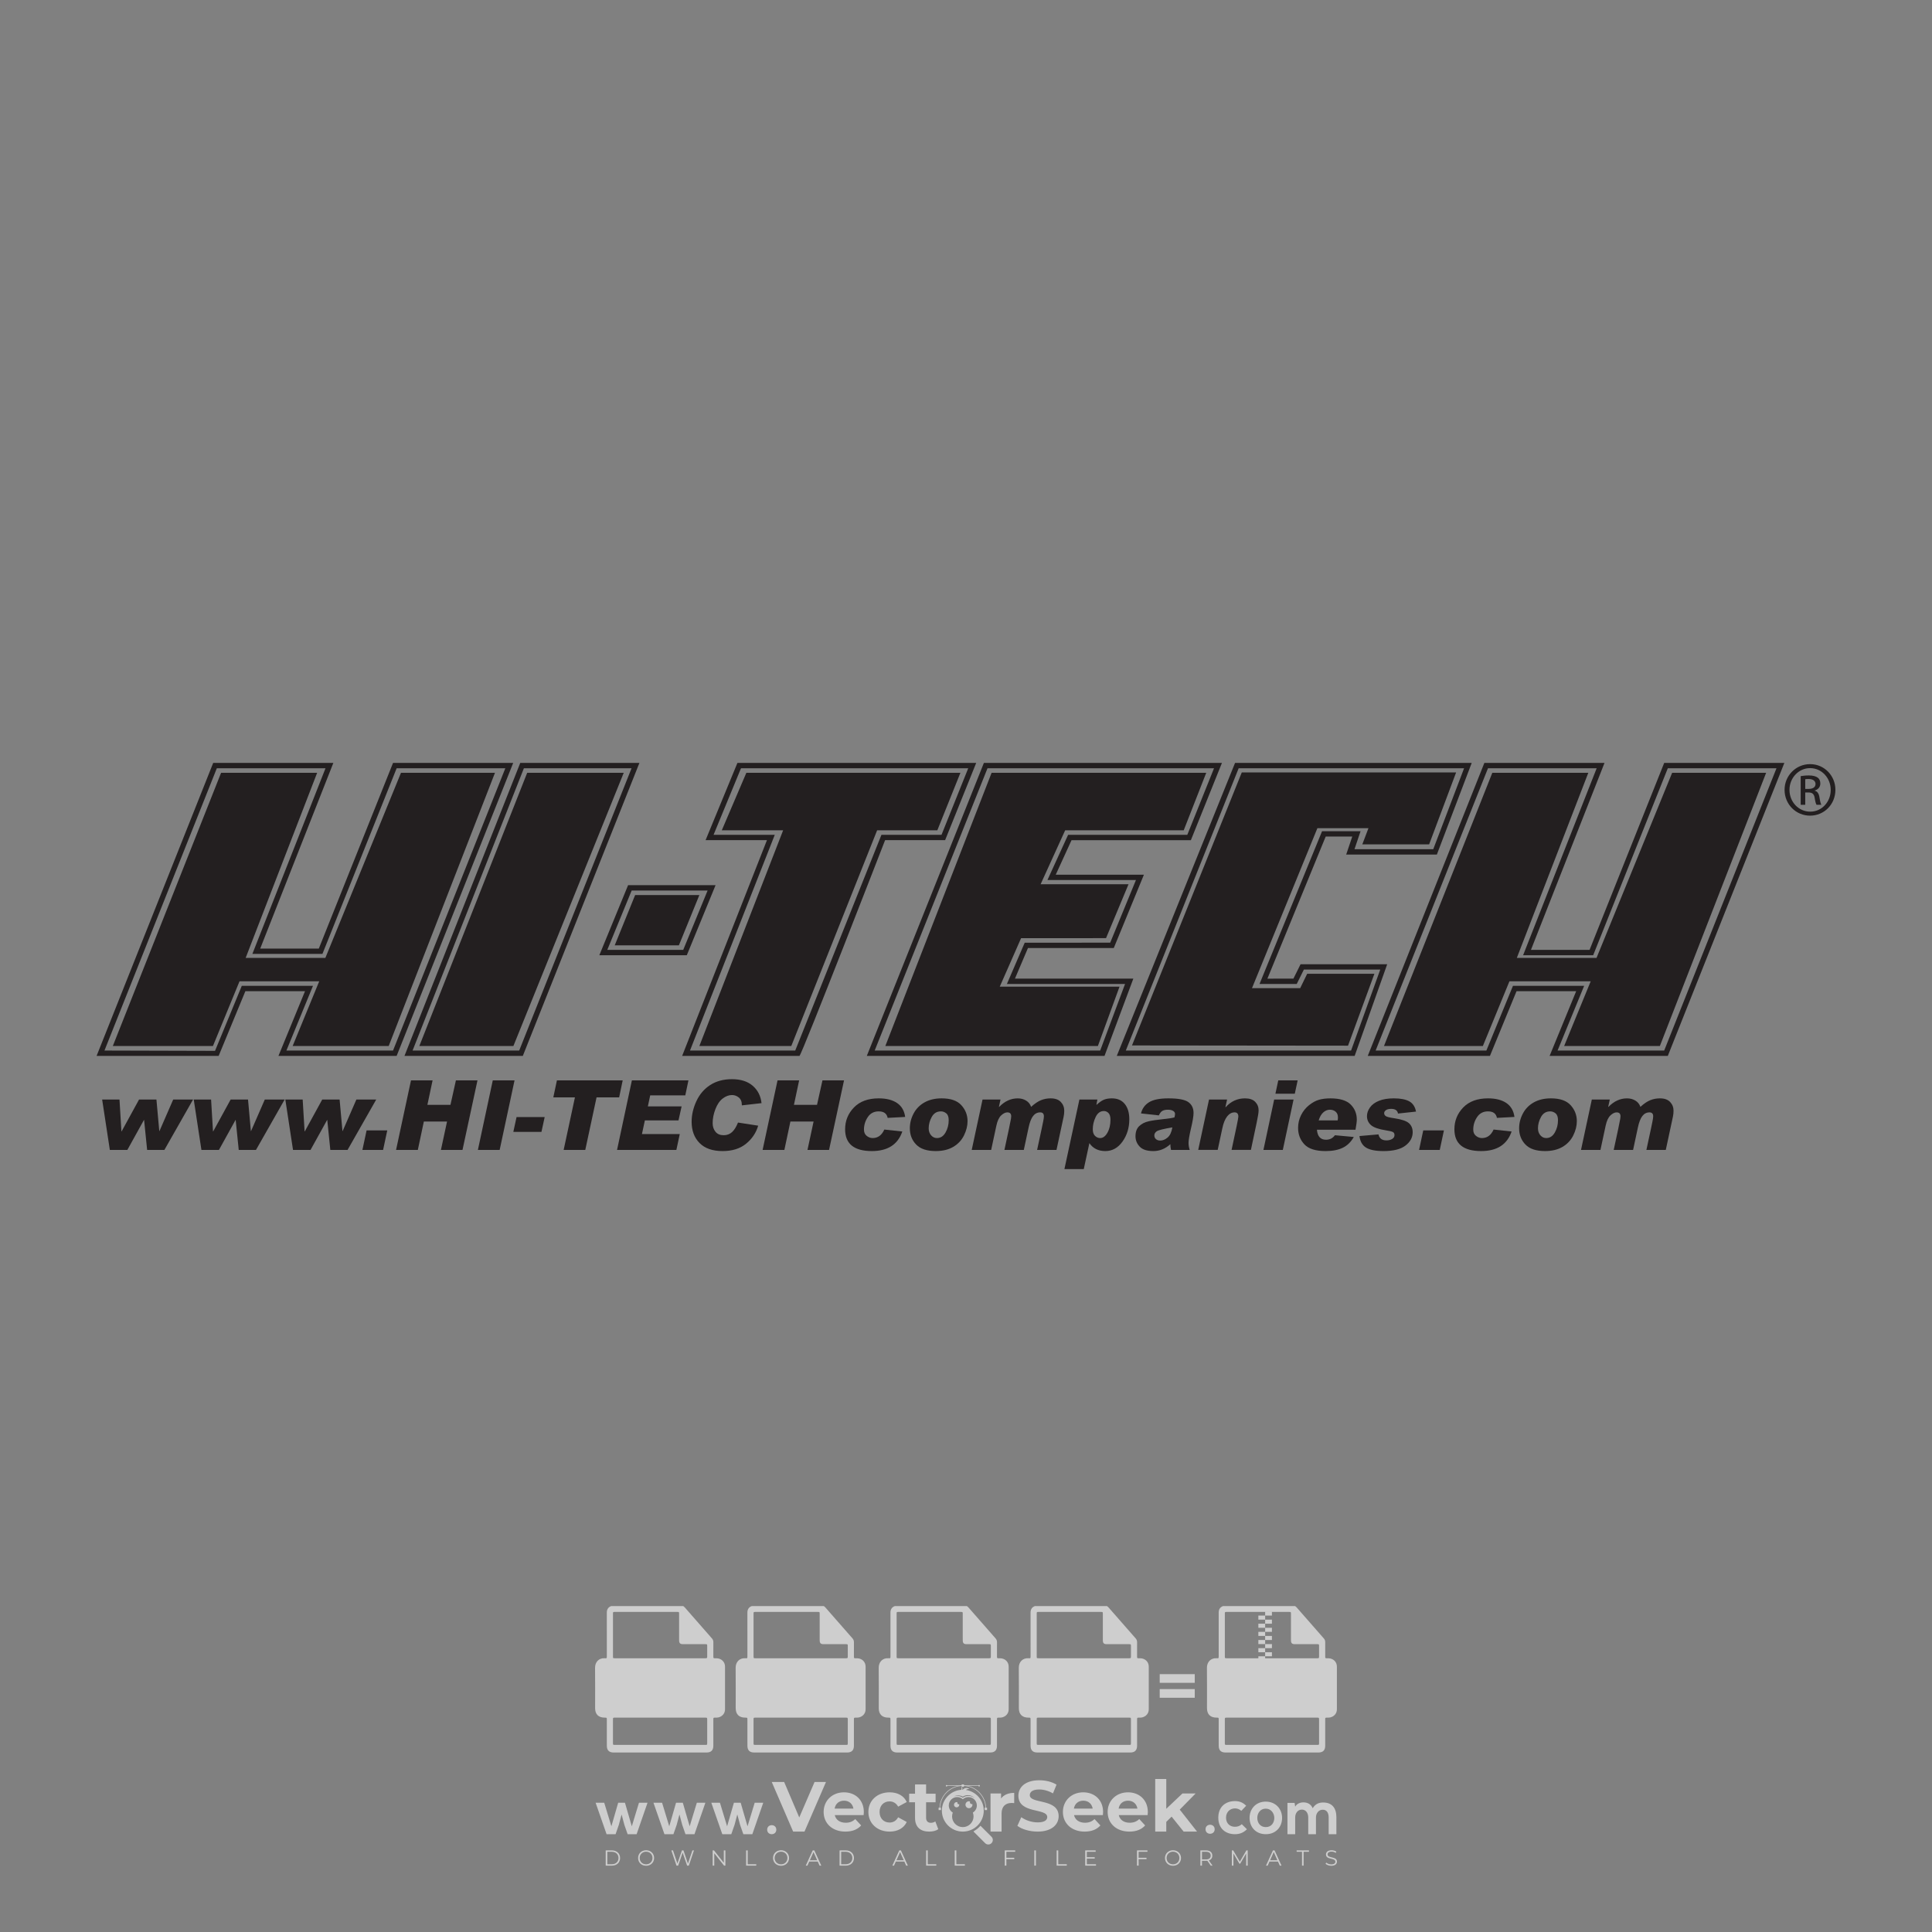 <?xml version="1.0" encoding="iso-8859-1"?>
<!-- Generator: Adobe Illustrator 24.3.0, SVG Export Plug-In . SVG Version: 6.00 Build 0)  -->
<svg version="1.1" id="Layer_1" xmlns="http://www.w3.org/2000/svg" xmlns:xlink="http://www.w3.org/1999/xlink" x="0px" y="0px"
	 viewBox="0 0 500 500" style="enable-background:new 0 0 500 500;" xml:space="preserve">
<rect x="0" y="0" width="500" height="500" fill="#808080" stroke="none"/>
<g id="watermark_1_">
	<g>
		<g id="watermark" style="opacity:0.61;">
			<g>
				<g>
					<g>
						<g>
							<polygon style="fill:#FFFFFF;" points="213.765,461.172 208.204,474.017 205.268,474.017 199.726,461.172 202.938,461.172 
								206.846,470.347 210.81,461.172 							"/>
						</g>
						<g>
							<path style="fill:#FFFFFF;" d="M223.507,469.741h-7.469c0.275,1.23,1.321,1.982,2.826,1.982c1.046,0,1.798-0.312,2.477-0.954
								l1.523,1.651c-0.917,1.046-2.294,1.597-4.074,1.597c-3.413,0-5.634-2.147-5.634-5.083c0-2.954,2.257-5.083,5.267-5.083
								c2.899,0,5.138,1.945,5.138,5.12C223.562,469.191,223.526,469.503,223.507,469.741 M216.002,468.071h4.863
								c-0.202-1.248-1.138-2.055-2.422-2.055C217.139,466.016,216.204,466.805,216.002,468.071"/>
						</g>
						<g>
							<path style="fill:#FFFFFF;" d="M224.735,468.934c0-2.973,2.294-5.083,5.505-5.083c2.074,0,3.707,0.899,4.423,2.514
								l-2.22,1.193c-0.532-0.936-1.321-1.358-2.221-1.358c-1.45,0-2.587,1.009-2.587,2.734c0,1.725,1.138,2.734,2.587,2.734
								c0.899,0,1.688-0.404,2.221-1.358l2.22,1.211c-0.716,1.578-2.349,2.495-4.423,2.495
								C227.029,474.017,224.735,471.907,224.735,468.934"/>
						</g>
						<g>
							<path style="fill:#FFFFFF;" d="M242.828,473.393c-0.587,0.422-1.45,0.624-2.331,0.624c-2.33,0-3.688-1.193-3.688-3.542
								v-4.055h-1.523v-2.202h1.523v-2.404h2.863v2.404h2.459v2.202h-2.459v4.019c0,0.844,0.458,1.303,1.229,1.303
								c0.422,0,0.844-0.128,1.156-0.367L242.828,473.393z"/>
						</g>
					</g>
					<g>
						<path style="fill:#FFFFFF;" d="M262.474,463.997v2.643c-0.238-0.018-0.422-0.037-0.642-0.037
							c-1.578,0-2.624,0.862-2.624,2.753v4.661h-2.863v-9.873h2.734v1.303C259.776,464.493,260.951,463.997,262.474,463.997"/>
					</g>
					<g>
						<path style="fill:#FFFFFF;" d="M263.299,472.53l1.009-2.239c1.083,0.789,2.697,1.339,4.239,1.339
							c1.762,0,2.477-0.587,2.477-1.376c0-2.404-7.469-0.752-7.469-5.524c0-2.184,1.762-4,5.413-4c1.615,0,3.267,0.385,4.459,1.138
							l-0.918,2.257c-1.193-0.679-2.422-1.009-3.56-1.009c-1.761,0-2.44,0.66-2.44,1.468c0,2.367,7.468,0.734,7.468,5.45
							c0,2.147-1.78,3.982-5.45,3.982C266.492,474.017,264.437,473.411,263.299,472.53"/>
					</g>
					<g>
						<path style="fill:#FFFFFF;" d="M285.428,469.741h-7.469c0.275,1.23,1.321,1.982,2.826,1.982c1.046,0,1.798-0.312,2.477-0.954
							l1.523,1.651c-0.918,1.046-2.294,1.597-4.074,1.597c-3.413,0-5.634-2.147-5.634-5.083c0-2.954,2.257-5.083,5.267-5.083
							c2.9,0,5.138,1.945,5.138,5.12C285.484,469.191,285.447,469.503,285.428,469.741 M277.923,468.071h4.863
							c-0.202-1.248-1.138-2.055-2.422-2.055C279.061,466.016,278.125,466.805,277.923,468.071"/>
					</g>
					<g>
						<path style="fill:#FFFFFF;" d="M297.007,469.741h-7.469c0.275,1.23,1.321,1.982,2.826,1.982c1.046,0,1.798-0.312,2.477-0.954
							l1.523,1.651c-0.918,1.046-2.294,1.597-4.074,1.597c-3.413,0-5.634-2.147-5.634-5.083c0-2.954,2.257-5.083,5.267-5.083
							c2.899,0,5.138,1.945,5.138,5.12C297.062,469.191,297.025,469.503,297.007,469.741 M289.501,468.071h4.863
							c-0.202-1.248-1.138-2.055-2.422-2.055C290.639,466.016,289.703,466.805,289.501,468.071"/>
					</g>
					<g>
						<polygon style="fill:#FFFFFF;" points="303.208,470.145 301.831,471.503 301.831,474.017 298.969,474.017 298.969,460.401 
							301.831,460.401 301.831,468.108 306.016,464.144 309.429,464.144 305.318,468.328 309.796,474.017 306.327,474.017 						"/>
					</g>
					<g>
						<path style="fill:#FFFFFF;" d="M256.601,475.359L256.601,475.359l-2.86-2.86c-0.435,0.508-0.953,0.943-1.534,1.284
							c-0.092,0.069-0.186,0.136-0.283,0.199l3.027,3.027c0.456,0.456,1.195,0.456,1.65,0
							C257.057,476.554,257.057,475.815,256.601,475.359"/>
					</g>
					<g>
						<path style="fill:#FFFFFF;" d="M249.984,463.244c0.221-0.173,0.495-0.281,0.797-0.281c0.042,0,0.083,0.002,0.124,0.006
							c-0.214-0.156-0.478-0.249-0.764-0.249c-0.395,0-0.744,0.18-0.981,0.458c-0.051,0-0.1,0.006-0.151,0.008
							c0.039-0.077,0.064-0.162,0.064-0.255c0-0.234-0.143-0.434-0.346-0.519c0.087,0.126,0.138,0.279,0.138,0.445
							c0,0.122-0.031,0.237-0.081,0.341c-2.811,0.201-5.03,2.539-5.03,5.4c0,2.993,2.426,5.42,5.42,5.42
							c2.993,0,5.42-2.426,5.42-5.42C254.595,465.879,252.593,463.635,249.984,463.244 M247.983,464.656
							c0.435,0,0.844,0.112,1.199,0.309c0.374-0.245,0.82-0.387,1.299-0.387c0.711,0,1.348,0.312,1.784,0.806
							c-0.435-0.379-1.004-0.61-1.627-0.61c-0.449,0-0.87,0.12-1.234,0.329c-0.079,0.046-0.156,0.096-0.229,0.15
							c-0.065-0.048-0.133-0.093-0.204-0.134c-0.369-0.219-0.8-0.344-1.26-0.344c-0.3,0-0.588,0.054-0.854,0.152
							C247.196,464.754,247.578,464.656,247.983,464.656 M251.772,469.098c0.115,0.305,0.181,0.634,0.181,0.979
							c0,1.534-1.244,2.777-2.778,2.777c-1.534,0-2.777-1.243-2.777-2.777c0-0.345,0.066-0.674,0.181-0.979
							c-0.62-0.382-1.035-1.064-1.035-1.846c0-1.197,0.971-2.168,2.168-2.168c0.565,0,1.078,0.218,1.463,0.572
							c0.386-0.354,0.899-0.572,1.464-0.572c1.197,0,2.168,0.971,2.168,2.168C252.807,468.034,252.392,468.716,251.772,469.098"/>
					</g>
					<g>
						<path style="fill:#FFFFFF;" d="M251.666,467.061c0,0.497-0.404,0.901-0.901,0.901c-0.497,0-0.901-0.404-0.901-0.901
							s0.404-0.901,0.901-0.901c0.101,0,0.197,0.017,0.287,0.047c-0.03,0.062-0.045,0.132-0.045,0.204
							c0,0.273,0.221,0.494,0.494,0.494c0.05,0,0.099-0.008,0.146-0.022C251.66,466.941,251.666,467,251.666,467.061"/>
					</g>
					<g>
						<path style="fill:#FFFFFF;" d="M248.255,467.061c0,0.376-0.305,0.681-0.681,0.681c-0.376,0-0.681-0.305-0.681-0.681
							s0.305-0.681,0.681-0.681c0.076,0,0.149,0.013,0.217,0.035c-0.023,0.047-0.034,0.1-0.034,0.155
							c0,0.206,0.167,0.374,0.374,0.374c0.038,0,0.075-0.006,0.11-0.017C248.25,466.97,248.255,467.015,248.255,467.061"/>
					</g>
					<g>
						<g>
							<g>
								<rect x="242.908" y="467.83" style="fill:#FFFFFF;" width="0.616" height="0.616"/>
							</g>
							<g>
								<rect x="254.827" y="467.83" style="fill:#FFFFFF;" width="0.616" height="0.616"/>
							</g>
							<g>
								<path style="fill:#FFFFFF;" d="M255.205,468.082h-0.14c0-3.248-2.642-5.89-5.89-5.89c-3.248,0-5.89,2.642-5.89,5.89h-0.14
									c0-1.611,0.627-3.125,1.766-4.264c1.139-1.139,2.653-1.766,4.264-1.766c1.611,0,3.125,0.627,4.264,1.766
									C254.578,464.957,255.205,466.471,255.205,468.082"/>
							</g>
						</g>
						<g>
							<rect x="248.868" y="461.814" style="fill:#FFFFFF;" width="0.616" height="0.616"/>
						</g>
						<g>
							<rect x="244.95" y="462.052" style="fill:#FFFFFF;" width="8.45" height="0.14"/>
						</g>
						<g>
							<path style="fill:#FFFFFF;" d="M245.174,462.15c0,0.108-0.088,0.196-0.196,0.196c-0.108,0-0.196-0.088-0.196-0.196
								c0-0.108,0.088-0.196,0.196-0.196C245.086,461.954,245.174,462.042,245.174,462.15"/>
						</g>
						<g>
							<path style="fill:#FFFFFF;" d="M253.596,462.15c0,0.108-0.088,0.196-0.196,0.196c-0.108,0-0.196-0.088-0.196-0.196
								c0-0.108,0.088-0.196,0.196-0.196C253.509,461.954,253.596,462.042,253.596,462.15"/>
						</g>
					</g>
				</g>
				<g>
					<path style="fill:#FFFFFF;" d="M314.356,473.409c0,1.559-2.364,1.559-2.364,0C311.993,471.851,314.356,471.851,314.356,473.409
						z"/>
				</g>
				<g>
					<g>
						<g>
							<path style="fill:#FFFFFF;" d="M161.739,466.549l1.772,6.088l1.855-6.088h2.215l-2.823,8.14h-2.33l-0.837-2.396l-0.722-2.708
								l-0.722,2.708l-0.837,2.396h-2.33l-2.839-8.14h2.231l1.855,6.088l1.756-6.088H161.739z"/>
						</g>
						<g>
							<path style="fill:#FFFFFF;" d="M176.713,466.549l1.772,6.088l1.855-6.088h2.215l-2.823,8.14h-2.33l-0.837-2.396l-0.722-2.708
								l-0.722,2.708l-0.837,2.396h-2.33l-2.839-8.14h2.231l1.855,6.088l1.756-6.088H176.713z"/>
						</g>
						<g>
							<path style="fill:#FFFFFF;" d="M191.687,466.549l1.772,6.088l1.855-6.088h2.215l-2.823,8.14h-2.33l-0.837-2.396l-0.722-2.708
								l-0.722,2.708l-0.837,2.396h-2.33l-2.839-8.14h2.231l1.855,6.088l1.756-6.088H191.687z"/>
						</g>
					</g>
					<g>
						<path style="fill:#FFFFFF;" d="M200.908,473.52c0,1.559-2.364,1.559-2.364,0C198.545,471.962,200.908,471.962,200.908,473.52z
							"/>
					</g>
					<g>
						<path style="fill:#FFFFFF;" d="M322.71,473.409c-0.935,0.919-1.919,1.28-3.117,1.28c-2.346,0-4.3-1.411-4.3-4.282
							s1.953-4.284,4.3-4.284c1.149,0,2.035,0.329,2.921,1.199l-1.264,1.329c-0.476-0.428-1.066-0.64-1.623-0.64
							c-1.346,0-2.33,0.985-2.33,2.396c0,1.542,1.05,2.362,2.297,2.362c0.64,0,1.28-0.18,1.772-0.672L322.71,473.409z"/>
					</g>
					<g>
						<path style="fill:#FFFFFF;" d="M331.805,470.472c0,2.33-1.591,4.217-4.217,4.217c-2.626,0-4.201-1.887-4.201-4.217
							c0-2.314,1.609-4.217,4.185-4.217C330.149,466.255,331.805,468.158,331.805,470.472z M325.389,470.472
							c0,1.231,0.739,2.38,2.199,2.38c1.46,0,2.199-1.149,2.199-2.38c0-1.215-0.854-2.396-2.199-2.396
							C326.144,468.077,325.389,469.258,325.389,470.472z"/>
					</g>
					<g>
						<path style="fill:#FFFFFF;" d="M338.572,474.689v-4.332c0-1.068-0.559-2.035-1.658-2.035c-1.082,0-1.722,0.967-1.722,2.035
							v4.332h-2.003v-8.107h1.855l0.148,0.985c0.426-0.82,1.362-1.116,2.133-1.116c0.969,0,1.937,0.394,2.396,1.51
							c0.723-1.149,1.658-1.478,2.708-1.478c2.297,0,3.43,1.412,3.43,3.84v4.365h-2.003v-4.365c0-1.066-0.442-1.97-1.526-1.97
							c-1.082,0-1.756,0.935-1.756,2.003v4.332H338.572z"/>
					</g>
				</g>
			</g>
		</g>
		<g style="opacity:0.61;">
			<g>
				<g>
					<path style="fill:#FFFFFF;" d="M345.988,431.299c-0.006-1.224-0.959-2.121-2.189-2.14c-0.924-0.014-0.832,0.12-0.834-0.867
						c-0.003-1.097-0.007-2.194,0.003-3.292c0.003-0.379-0.112-0.691-0.362-0.976c-2.342-2.668-4.678-5.342-7.019-8.011
						c-0.12-0.137-0.275-0.244-0.414-0.366c-6.214,0-12.427,0-18.641,0c-0.794,0.293-1.14,0.868-1.138,1.709
						c0.01,3.748,0.004,7.496,0.004,11.243c0,0.556-0.003,0.589-0.55,0.551c-1.497-0.102-2.516,0.986-2.497,2.492
						c0.044,3.476,0.013,6.953,0.014,10.429c0.001,1.58,0.867,2.443,2.45,2.449c0.582,0.002,0.582,0.002,0.582,0.6
						c0,2.219-0.001,4.438,0.001,6.657c0.001,1.192,0.58,1.771,1.768,1.771c8.013,0.001,16.027,0.001,24.04,0
						c1.168,0,1.755-0.583,1.757-1.745c0.002-2.256,0-4.512,0.001-6.768c0-0.512,0.002-0.511,0.52-0.515
						c0.271-0.002,0.541,0.008,0.809-0.058c0.996-0.246,1.69-1.044,1.694-2.069C346.003,438.696,346.005,434.997,345.988,431.299z
						 M317.537,417.162c5.337,0,10.674,0,16.01,0c0.548,0,0.554,0.007,0.554,0.561c0.001,2.243-0.001,4.486,0.001,6.73
						c0.001,0.811,0.249,1.059,1.06,1.059c1.91,0.001,3.821,0,5.731,0.001c0.458,0,0.479,0.021,0.481,0.483
						c0.003,0.887,0.002,1.775,0,2.662c-0.001,0.477-0.024,0.498-0.504,0.499c-3.895,0.001-7.79,0-11.684,0
						c-3.882,0-7.765,0-11.647,0c-0.55,0-0.552-0.001-0.552-0.561c-0.001-3.624-0.001-7.247,0-10.871
						C316.987,417.166,316.991,417.162,317.537,417.162z M340.822,451.579c-3.883,0.001-7.766,0-11.65,0c-3.871,0-7.742,0-11.613,0
						c-0.572,0-0.574-0.002-0.574-0.579c-0.001-1.997-0.001-3.994,0.001-5.991c0-0.464,0.023-0.486,0.478-0.487
						c7.803-0.001,15.607-0.001,23.41,0c0.478,0,0.499,0.02,0.499,0.503c0.002,1.997,0.001,3.994,0,5.991
						C341.375,451.574,341.37,451.579,340.822,451.579z"/>
				</g>
				<g>
					<g>
						<rect x="327.418" y="417.053" style="fill:#FFFFFF;" width="1.757" height="1.054"/>
					</g>
					<g>
						<rect x="325.662" y="418.107" style="fill:#FFFFFF;" width="1.757" height="1.054"/>
					</g>
					<g>
						<rect x="327.418" y="419.161" style="fill:#FFFFFF;" width="1.757" height="1.054"/>
					</g>
					<g>
						<rect x="325.662" y="420.215" style="fill:#FFFFFF;" width="1.757" height="1.054"/>
					</g>
					<g>
						<rect x="327.418" y="421.269" style="fill:#FFFFFF;" width="1.757" height="1.054"/>
					</g>
					<g>
						<rect x="325.662" y="422.323" style="fill:#FFFFFF;" width="1.757" height="1.054"/>
					</g>
					<g>
						<rect x="327.418" y="423.378" style="fill:#FFFFFF;" width="1.757" height="1.054"/>
					</g>
					<g>
						<rect x="325.662" y="424.432" style="fill:#FFFFFF;" width="1.757" height="1.054"/>
					</g>
					<g>
						<rect x="327.418" y="425.486" style="fill:#FFFFFF;" width="1.757" height="1.054"/>
					</g>
					<g>
						<rect x="325.662" y="426.54" style="fill:#FFFFFF;" width="1.757" height="1.054"/>
					</g>
					<g>
						<rect x="327.418" y="427.594" style="fill:#FFFFFF;" width="1.757" height="1.054"/>
					</g>
					<g>
						<rect x="325.662" y="428.648" style="fill:#FFFFFF;" width="1.757" height="1.054"/>
					</g>
				</g>
			</g>
			<g>
				<path style="fill:#FFFFFF;" d="M187.637,431.299c-0.006-1.224-0.959-2.121-2.189-2.14c-0.924-0.014-0.832,0.12-0.834-0.867
					c-0.003-1.097-0.007-2.194,0.003-3.292c0.003-0.379-0.112-0.691-0.362-0.976c-2.342-2.668-4.678-5.342-7.019-8.011
					c-0.12-0.137-0.275-0.244-0.414-0.366c-6.214,0-12.427,0-18.641,0c-0.794,0.293-1.14,0.868-1.138,1.709
					c0.01,3.748,0.004,7.496,0.004,11.243c0,0.556-0.003,0.589-0.55,0.551c-1.497-0.102-2.516,0.986-2.497,2.492
					c0.044,3.476,0.013,6.953,0.014,10.429c0.001,1.58,0.867,2.443,2.45,2.449c0.582,0.002,0.582,0.002,0.582,0.6
					c0,2.219-0.001,4.438,0.001,6.657c0.001,1.192,0.58,1.771,1.768,1.771c8.013,0.001,16.027,0.001,24.04,0
					c1.168,0,1.755-0.583,1.757-1.745c0.002-2.256,0-4.512,0.001-6.768c0-0.512,0.002-0.511,0.52-0.515
					c0.271-0.002,0.541,0.008,0.809-0.058c0.996-0.246,1.69-1.044,1.694-2.069C187.652,438.696,187.655,434.997,187.637,431.299z
					 M159.187,417.162c5.337,0,10.674,0,16.01,0c0.548,0,0.554,0.007,0.554,0.561c0.001,2.243-0.001,4.486,0.001,6.73
					c0.001,0.811,0.249,1.059,1.06,1.059c1.91,0.001,3.821,0,5.731,0.001c0.458,0,0.479,0.021,0.481,0.483
					c0.003,0.887,0.002,1.775,0,2.662c-0.001,0.477-0.024,0.498-0.504,0.499c-3.895,0.001-7.79,0-11.684,0
					c-3.882,0-7.765,0-11.647,0c-0.55,0-0.552-0.001-0.552-0.561c-0.001-3.624-0.001-7.247,0-10.871
					C158.636,417.166,158.64,417.162,159.187,417.162z M182.472,451.579c-3.883,0.001-7.766,0-11.65,0c-3.871,0-7.742,0-11.613,0
					c-0.572,0-0.574-0.002-0.574-0.579c-0.001-1.997-0.001-3.994,0.001-5.991c0-0.464,0.023-0.486,0.478-0.487
					c7.803-0.001,15.607-0.001,23.41,0c0.478,0,0.499,0.02,0.499,0.503c0.002,1.997,0.001,3.994,0,5.991
					C183.024,451.574,183.019,451.579,182.472,451.579z"/>
			</g>
			<g>
				<path style="fill:#FFFFFF;" d="M159.779,440.669v-7.897h2.779c0.375,0,0.726,0.061,1.053,0.182
					c0.327,0.121,0.612,0.292,0.855,0.513c0.242,0.221,0.434,0.483,0.573,0.789c0.14,0.305,0.21,0.642,0.21,1.009
					c0,0.375-0.07,0.715-0.21,1.02c-0.14,0.305-0.331,0.568-0.573,0.789c-0.243,0.221-0.528,0.392-0.855,0.513
					c-0.327,0.121-0.678,0.182-1.053,0.182h-1.29v2.901H159.779z M162.58,436.356c0.39,0,0.684-0.111,0.882-0.331
					c0.199-0.22,0.298-0.474,0.298-0.761c0-0.14-0.024-0.276-0.072-0.408c-0.048-0.132-0.121-0.248-0.221-0.347
					c-0.099-0.099-0.223-0.178-0.37-0.237c-0.147-0.059-0.32-0.089-0.518-0.089h-1.312v2.173H162.58z"/>
				<path style="fill:#FFFFFF;" d="M166.308,432.771h1.731l3.177,5.294h0.088l-0.088-1.522v-3.772h1.478v7.897h-1.566l-3.353-5.592
					h-0.088l0.088,1.522v4.07h-1.467V432.771z"/>
				<path style="fill:#FFFFFF;" d="M177.922,436.334h3.872c0.022,0.089,0.04,0.195,0.055,0.32c0.014,0.125,0.022,0.25,0.022,0.375
					c0,0.507-0.077,0.985-0.231,1.434c-0.154,0.449-0.397,0.849-0.728,1.202c-0.353,0.375-0.776,0.666-1.268,0.871
					c-0.493,0.206-1.055,0.309-1.688,0.309c-0.574,0-1.114-0.103-1.622-0.309c-0.507-0.206-0.948-0.492-1.323-0.86
					c-0.375-0.367-0.673-0.803-0.894-1.307c-0.221-0.504-0.331-1.053-0.331-1.649c0-0.595,0.11-1.145,0.331-1.649
					c0.221-0.504,0.518-0.939,0.894-1.307c0.375-0.367,0.816-0.654,1.323-0.86c0.507-0.206,1.048-0.309,1.622-0.309
					c0.64,0,1.211,0.11,1.715,0.331c0.504,0.221,0.935,0.526,1.296,0.915l-1.025,1.004c-0.258-0.272-0.544-0.48-0.861-0.623
					c-0.316-0.143-0.695-0.215-1.136-0.215c-0.361,0-0.703,0.065-1.026,0.193c-0.324,0.129-0.607,0.311-0.85,0.546
					c-0.242,0.235-0.436,0.52-0.579,0.855c-0.143,0.335-0.215,0.708-0.215,1.119c0,0.412,0.072,0.785,0.215,1.12
					c0.143,0.335,0.338,0.62,0.584,0.855c0.246,0.235,0.531,0.418,0.855,0.546c0.323,0.129,0.669,0.193,1.037,0.193
					c0.419,0,0.773-0.061,1.064-0.182c0.29-0.121,0.538-0.278,0.744-0.469c0.148-0.132,0.275-0.3,0.381-0.502
					c0.106-0.202,0.189-0.428,0.248-0.678h-2.482V436.334z"/>
			</g>
			<g>
				<path style="fill:#FFFFFF;" d="M224.019,431.299c-0.006-1.224-0.959-2.121-2.189-2.14c-0.924-0.014-0.832,0.12-0.834-0.867
					c-0.003-1.097-0.007-2.194,0.003-3.292c0.003-0.379-0.112-0.691-0.362-0.976c-2.342-2.668-4.678-5.342-7.019-8.011
					c-0.12-0.137-0.275-0.244-0.414-0.366c-6.214,0-12.427,0-18.641,0c-0.794,0.293-1.14,0.868-1.138,1.709
					c0.01,3.748,0.004,7.496,0.004,11.243c0,0.556-0.003,0.589-0.55,0.551c-1.497-0.102-2.516,0.986-2.497,2.492
					c0.044,3.476,0.013,6.953,0.014,10.429c0.001,1.58,0.867,2.443,2.45,2.449c0.582,0.002,0.582,0.002,0.582,0.6
					c0,2.219-0.001,4.438,0.001,6.657c0.001,1.192,0.58,1.771,1.768,1.771c8.013,0.001,16.027,0.001,24.04,0
					c1.168,0,1.755-0.583,1.757-1.745c0.002-2.256,0-4.512,0.001-6.768c0-0.512,0.002-0.511,0.52-0.515
					c0.271-0.002,0.541,0.008,0.809-0.058c0.997-0.246,1.69-1.044,1.694-2.069C224.034,438.696,224.036,434.997,224.019,431.299z
					 M195.568,417.162c5.337,0,10.674,0,16.01,0c0.548,0,0.554,0.007,0.554,0.561c0.001,2.243-0.001,4.486,0.001,6.73
					c0.001,0.811,0.249,1.059,1.06,1.059c1.91,0.001,3.821,0,5.731,0.001c0.458,0,0.479,0.021,0.481,0.483
					c0.003,0.887,0.002,1.775,0,2.662c-0.001,0.477-0.024,0.498-0.504,0.499c-3.895,0.001-7.79,0-11.684,0
					c-3.882,0-7.765,0-11.647,0c-0.55,0-0.552-0.001-0.552-0.561c-0.001-3.624-0.001-7.247,0-10.871
					C195.018,417.166,195.022,417.162,195.568,417.162z M218.854,451.579c-3.883,0.001-7.766,0-11.65,0c-3.871,0-7.742,0-11.613,0
					c-0.572,0-0.574-0.002-0.574-0.579c-0.001-1.997-0.001-3.994,0.001-5.991c0-0.464,0.023-0.486,0.478-0.487
					c7.803-0.001,15.607-0.001,23.41,0c0.478,0,0.499,0.02,0.499,0.503c0.002,1.997,0.001,3.994,0,5.991
					C219.406,451.574,219.401,451.579,218.854,451.579z"/>
			</g>
			<g>
				<path style="fill:#FFFFFF;" d="M205.111,432.771h1.699l2.967,7.897h-1.644l-0.651-1.886h-3.044l-0.651,1.886h-1.643
					L205.111,432.771z M206.997,437.415l-0.706-1.974l-0.287-0.96h-0.088l-0.287,0.96l-0.706,1.974H206.997z"/>
				<path style="fill:#FFFFFF;" d="M211.331,434.536c-0.125,0-0.245-0.024-0.359-0.072c-0.114-0.048-0.213-0.114-0.298-0.199
					c-0.084-0.084-0.151-0.182-0.198-0.292c-0.048-0.11-0.072-0.232-0.072-0.364s0.024-0.254,0.072-0.364
					c0.048-0.11,0.114-0.208,0.198-0.292c0.084-0.084,0.184-0.151,0.298-0.198c0.114-0.048,0.233-0.072,0.359-0.072
					c0.257,0,0.478,0.09,0.662,0.27c0.184,0.181,0.276,0.399,0.276,0.656s-0.092,0.476-0.276,0.656
					C211.809,434.446,211.589,434.536,211.331,434.536z M210.615,440.669v-5.404h1.445v5.404H210.615z"/>
			</g>
			<g>
				<path style="fill:#FFFFFF;" d="M261.044,431.299c-0.006-1.224-0.959-2.121-2.189-2.14c-0.924-0.014-0.832,0.12-0.834-0.867
					c-0.003-1.097-0.007-2.194,0.003-3.292c0.003-0.379-0.112-0.691-0.362-0.976c-2.342-2.668-4.678-5.342-7.019-8.011
					c-0.12-0.137-0.275-0.244-0.414-0.366c-6.214,0-12.427,0-18.641,0c-0.794,0.293-1.14,0.868-1.138,1.709
					c0.01,3.748,0.004,7.496,0.004,11.243c0,0.556-0.003,0.589-0.55,0.551c-1.497-0.102-2.516,0.986-2.497,2.492
					c0.044,3.476,0.013,6.953,0.014,10.429c0.001,1.58,0.867,2.443,2.45,2.449c0.582,0.002,0.582,0.002,0.582,0.6
					c0,2.219-0.001,4.438,0.001,6.657c0.001,1.192,0.58,1.771,1.768,1.771c8.013,0.001,16.027,0.001,24.04,0
					c1.168,0,1.755-0.583,1.757-1.745c0.002-2.256,0-4.512,0.001-6.768c0-0.512,0.002-0.511,0.52-0.515
					c0.271-0.002,0.541,0.008,0.809-0.058c0.996-0.246,1.69-1.044,1.694-2.069C261.059,438.696,261.061,434.997,261.044,431.299z
					 M232.593,417.162c5.337,0,10.674,0,16.01,0c0.548,0,0.554,0.007,0.554,0.561c0.001,2.243-0.001,4.486,0.001,6.73
					c0.001,0.811,0.249,1.059,1.06,1.059c1.91,0.001,3.821,0,5.731,0.001c0.458,0,0.479,0.021,0.481,0.483
					c0.003,0.887,0.002,1.775,0,2.662c-0.001,0.477-0.024,0.498-0.504,0.499c-3.895,0.001-7.79,0-11.684,0
					c-3.882,0-7.765,0-11.647,0c-0.55,0-0.552-0.001-0.552-0.561c-0.001-3.624-0.001-7.247,0-10.871
					C232.042,417.166,232.047,417.162,232.593,417.162z M255.878,451.579c-3.883,0.001-7.766,0-11.65,0c-3.871,0-7.742,0-11.613,0
					c-0.572,0-0.574-0.002-0.574-0.579c-0.001-1.997-0.001-3.994,0.001-5.991c0-0.464,0.023-0.486,0.478-0.487
					c7.803-0.001,15.607-0.001,23.41,0c0.478,0,0.499,0.02,0.499,0.503c0.002,1.997,0.001,3.994,0,5.991
					C256.431,451.574,256.426,451.579,255.878,451.579z"/>
			</g>
			<g>
				<path style="fill:#FFFFFF;" d="M236.361,440.845c-0.338,0-0.662-0.048-0.971-0.143c-0.309-0.095-0.592-0.239-0.849-0.43
					c-0.257-0.191-0.481-0.425-0.673-0.7c-0.191-0.276-0.342-0.597-0.452-0.965l1.401-0.551c0.103,0.397,0.283,0.726,0.54,0.987
					c0.257,0.261,0.596,0.392,1.015,0.392c0.154,0,0.303-0.02,0.447-0.061c0.143-0.04,0.272-0.099,0.386-0.176
					s0.204-0.175,0.27-0.292c0.066-0.118,0.099-0.254,0.099-0.408c0-0.147-0.026-0.279-0.077-0.397
					c-0.051-0.117-0.138-0.227-0.259-0.331c-0.121-0.103-0.28-0.202-0.475-0.298c-0.195-0.095-0.435-0.195-0.722-0.298l-0.485-0.176
					c-0.213-0.073-0.429-0.173-0.645-0.298c-0.217-0.125-0.413-0.276-0.59-0.452c-0.177-0.176-0.322-0.384-0.436-0.623
					c-0.114-0.239-0.171-0.509-0.171-0.81c0-0.309,0.06-0.597,0.182-0.866c0.121-0.268,0.294-0.503,0.518-0.706
					c0.224-0.202,0.492-0.36,0.805-0.474s0.66-0.171,1.042-0.171c0.397,0,0.74,0.053,1.031,0.16
					c0.291,0.107,0.537,0.243,0.739,0.408c0.202,0.165,0.366,0.348,0.491,0.546c0.125,0.199,0.217,0.386,0.276,0.563l-1.312,0.551
					c-0.074-0.221-0.208-0.419-0.402-0.596c-0.195-0.176-0.462-0.265-0.8-0.265c-0.324,0-0.592,0.075-0.805,0.226
					c-0.213,0.151-0.32,0.348-0.32,0.59c0,0.235,0.103,0.436,0.309,0.601c0.206,0.165,0.533,0.325,0.982,0.48l0.497,0.165
					c0.316,0.111,0.605,0.237,0.866,0.381c0.261,0.143,0.485,0.314,0.673,0.513c0.187,0.199,0.331,0.425,0.43,0.678
					c0.1,0.254,0.149,0.546,0.149,0.877c0,0.412-0.083,0.767-0.248,1.064c-0.165,0.298-0.377,0.542-0.634,0.734
					c-0.258,0.191-0.548,0.335-0.872,0.43C236.986,440.797,236.67,440.845,236.361,440.845z"/>
				<path style="fill:#FFFFFF;" d="M239.516,432.771h1.61l1.633,4.754l0.287,1.015h0.088l0.309-1.015l1.699-4.754h1.61l-2.879,7.897
					h-1.566L239.516,432.771z"/>
				<path style="fill:#FFFFFF;" d="M251.097,436.334h3.871c0.022,0.089,0.04,0.195,0.055,0.32c0.015,0.125,0.023,0.25,0.023,0.375
					c0,0.507-0.078,0.985-0.232,1.434c-0.154,0.449-0.397,0.849-0.728,1.202c-0.353,0.375-0.775,0.666-1.268,0.871
					c-0.493,0.206-1.055,0.309-1.688,0.309c-0.574,0-1.114-0.103-1.621-0.309c-0.507-0.206-0.949-0.492-1.324-0.86
					c-0.375-0.367-0.673-0.803-0.894-1.307c-0.22-0.504-0.331-1.053-0.331-1.649c0-0.595,0.11-1.145,0.331-1.649
					c0.221-0.504,0.518-0.939,0.894-1.307c0.375-0.367,0.816-0.654,1.324-0.86c0.507-0.206,1.047-0.309,1.621-0.309
					c0.64,0,1.211,0.11,1.715,0.331c0.504,0.221,0.936,0.526,1.296,0.915l-1.026,1.004c-0.257-0.272-0.544-0.48-0.861-0.623
					c-0.316-0.143-0.694-0.215-1.136-0.215c-0.36,0-0.702,0.065-1.026,0.193c-0.323,0.129-0.607,0.311-0.849,0.546
					c-0.243,0.235-0.436,0.52-0.579,0.855c-0.143,0.335-0.215,0.708-0.215,1.119c0,0.412,0.072,0.785,0.215,1.12
					c0.143,0.335,0.338,0.62,0.585,0.855c0.246,0.235,0.531,0.418,0.854,0.546c0.324,0.129,0.669,0.193,1.037,0.193
					c0.419,0,0.774-0.061,1.064-0.182c0.29-0.121,0.539-0.278,0.745-0.469c0.147-0.132,0.274-0.3,0.38-0.502
					c0.107-0.202,0.189-0.428,0.248-0.678h-2.482V436.334z"/>
			</g>
			<g>
				<path style="fill:#FFFFFF;" d="M297.3,431.299c-0.006-1.224-0.959-2.121-2.189-2.14c-0.924-0.014-0.832,0.12-0.834-0.867
					c-0.003-1.097-0.007-2.194,0.003-3.292c0.003-0.379-0.112-0.691-0.362-0.976c-2.342-2.668-4.678-5.342-7.019-8.011
					c-0.12-0.137-0.275-0.244-0.414-0.366c-6.214,0-12.427,0-18.641,0c-0.794,0.293-1.14,0.868-1.138,1.709
					c0.01,3.748,0.004,7.496,0.004,11.243c0,0.556-0.003,0.589-0.55,0.551c-1.497-0.102-2.516,0.986-2.497,2.492
					c0.044,3.476,0.013,6.953,0.014,10.429c0.001,1.58,0.867,2.443,2.45,2.449c0.582,0.002,0.582,0.002,0.582,0.6
					c0,2.219-0.001,4.438,0.001,6.657c0.001,1.192,0.58,1.771,1.768,1.771c8.013,0.001,16.027,0.001,24.04,0
					c1.168,0,1.755-0.583,1.757-1.745c0.002-2.256,0-4.512,0.001-6.768c0-0.512,0.002-0.511,0.52-0.515
					c0.271-0.002,0.541,0.008,0.809-0.058c0.996-0.246,1.69-1.044,1.694-2.069C297.315,438.696,297.318,434.997,297.3,431.299z
					 M268.85,417.162c5.337,0,10.674,0,16.01,0c0.548,0,0.554,0.007,0.554,0.561c0.001,2.243-0.001,4.486,0.001,6.73
					c0.001,0.811,0.249,1.059,1.06,1.059c1.91,0.001,3.821,0,5.731,0.001c0.458,0,0.479,0.021,0.481,0.483
					c0.003,0.887,0.002,1.775,0,2.662c-0.001,0.477-0.024,0.498-0.504,0.499c-3.895,0.001-7.79,0-11.684,0
					c-3.882,0-7.765,0-11.647,0c-0.55,0-0.552-0.001-0.552-0.561c-0.001-3.624-0.001-7.247,0-10.871
					C268.299,417.166,268.303,417.162,268.85,417.162z M292.135,451.579c-3.883,0.001-7.766,0-11.65,0c-3.871,0-7.742,0-11.613,0
					c-0.572,0-0.574-0.002-0.574-0.579c-0.001-1.997-0.001-3.994,0.001-5.991c0-0.464,0.023-0.486,0.478-0.487
					c7.803-0.001,15.607-0.001,23.41,0c0.478,0,0.499,0.02,0.499,0.503c0.001,1.997,0.001,3.994,0,5.991
					C292.687,451.574,292.682,451.579,292.135,451.579z"/>
			</g>
			<g>
				<path style="fill:#FFFFFF;" d="M272.966,434.183v1.831h3.165v1.412h-3.165v1.831h3.518v1.412h-5.007v-7.897h5.007v1.412H272.966
					z"/>
				<path style="fill:#FFFFFF;" d="M277.852,440.669v-7.897h2.779c0.375,0,0.726,0.061,1.053,0.182
					c0.327,0.121,0.612,0.292,0.855,0.513c0.243,0.221,0.434,0.483,0.574,0.789c0.14,0.305,0.209,0.642,0.209,1.009
					c0,0.375-0.07,0.715-0.209,1.02c-0.14,0.305-0.331,0.568-0.574,0.789c-0.243,0.221-0.528,0.392-0.855,0.513
					c-0.327,0.121-0.678,0.182-1.053,0.182h-1.29v2.901H277.852z M280.653,436.356c0.389,0,0.684-0.111,0.882-0.331
					c0.199-0.22,0.298-0.474,0.298-0.761c0-0.14-0.024-0.276-0.072-0.408c-0.048-0.132-0.121-0.248-0.221-0.347
					c-0.099-0.099-0.222-0.178-0.37-0.237c-0.147-0.059-0.32-0.089-0.518-0.089h-1.312v2.173H280.653z"/>
				<path style="fill:#FFFFFF;" d="M286.797,440.845c-0.338,0-0.662-0.048-0.971-0.143c-0.309-0.095-0.592-0.239-0.849-0.43
					c-0.257-0.191-0.482-0.425-0.673-0.7c-0.191-0.276-0.342-0.597-0.452-0.965l1.401-0.551c0.103,0.397,0.283,0.726,0.541,0.987
					c0.257,0.261,0.595,0.392,1.015,0.392c0.154,0,0.303-0.02,0.447-0.061c0.143-0.04,0.272-0.099,0.386-0.176
					c0.114-0.077,0.204-0.175,0.27-0.292c0.066-0.118,0.1-0.254,0.1-0.408c0-0.147-0.026-0.279-0.077-0.397
					c-0.051-0.117-0.138-0.227-0.259-0.331c-0.121-0.103-0.279-0.202-0.474-0.298c-0.195-0.095-0.436-0.195-0.723-0.298
					l-0.485-0.176c-0.213-0.073-0.428-0.173-0.645-0.298c-0.217-0.125-0.414-0.276-0.59-0.452c-0.176-0.176-0.322-0.384-0.436-0.623
					c-0.114-0.239-0.171-0.509-0.171-0.81c0-0.309,0.061-0.597,0.182-0.866c0.121-0.268,0.294-0.503,0.518-0.706
					c0.224-0.202,0.493-0.36,0.805-0.474c0.312-0.114,0.66-0.171,1.042-0.171c0.397,0,0.741,0.053,1.031,0.16
					c0.29,0.107,0.537,0.243,0.739,0.408c0.202,0.165,0.365,0.348,0.491,0.546c0.125,0.199,0.217,0.386,0.276,0.563l-1.312,0.551
					c-0.074-0.221-0.208-0.419-0.403-0.596c-0.195-0.176-0.462-0.265-0.799-0.265c-0.324,0-0.592,0.075-0.805,0.226
					c-0.213,0.151-0.32,0.348-0.32,0.59c0,0.235,0.103,0.436,0.309,0.601c0.206,0.165,0.533,0.325,0.982,0.48l0.496,0.165
					c0.316,0.111,0.605,0.237,0.866,0.381c0.261,0.143,0.485,0.314,0.673,0.513c0.187,0.199,0.331,0.425,0.43,0.678
					c0.099,0.254,0.149,0.546,0.149,0.877c0,0.412-0.083,0.767-0.248,1.064c-0.165,0.298-0.377,0.542-0.634,0.734
					c-0.258,0.191-0.548,0.335-0.872,0.43C287.422,440.797,287.105,440.845,286.797,440.845z"/>
			</g>
			<g>
				<path style="fill:#FFFFFF;" d="M321.394,439.168l4.004-4.985h-3.827v-1.412h5.559v1.5l-3.96,4.985h4.004v1.412h-5.779V439.168z"
					/>
				<path style="fill:#FFFFFF;" d="M328.409,432.771h1.489v7.897h-1.489V432.771z"/>
				<path style="fill:#FFFFFF;" d="M331.486,440.669v-7.897h2.779c0.375,0,0.726,0.061,1.053,0.182
					c0.327,0.121,0.612,0.292,0.855,0.513s0.434,0.483,0.574,0.789c0.14,0.305,0.209,0.642,0.209,1.009
					c0,0.375-0.07,0.715-0.209,1.02c-0.14,0.305-0.331,0.568-0.574,0.789c-0.243,0.221-0.528,0.392-0.855,0.513
					c-0.327,0.121-0.678,0.182-1.053,0.182h-1.29v2.901H331.486z M334.288,436.356c0.389,0,0.684-0.111,0.882-0.331
					c0.199-0.22,0.298-0.474,0.298-0.761c0-0.14-0.024-0.276-0.072-0.408c-0.048-0.132-0.121-0.248-0.221-0.347
					c-0.099-0.099-0.222-0.178-0.37-0.237c-0.147-0.059-0.32-0.089-0.518-0.089h-1.312v2.173H334.288z"/>
			</g>
		</g>
		<g style="opacity:0.61;">
			<path style="fill:#FFFFFF;" d="M300.133,433.27h9.067v2.242h-9.067V433.27z M300.133,437.136h9.067v2.243h-9.067V437.136z"/>
		</g>
	</g>
	<g style="opacity:0.61;">
		<path style="fill:#FFFFFF;" d="M156.756,478.878h1.607c1.263,0,2.114,0.812,2.114,1.974c0,1.161-0.851,1.973-2.114,1.973h-1.607
			V478.878z M158.34,482.464c1.049,0,1.725-0.665,1.725-1.612c0-0.947-0.677-1.613-1.725-1.613h-1.167v3.225H158.34z"/>
		<path style="fill:#FFFFFF;" d="M165.139,480.851c0-1.15,0.879-2.007,2.075-2.007c1.184,0,2.069,0.851,2.069,2.007
			c0,1.156-0.885,2.007-2.069,2.007C166.019,482.858,165.139,482.002,165.139,480.851z M168.866,480.851
			c0-0.942-0.705-1.635-1.652-1.635c-0.953,0-1.663,0.693-1.663,1.635c0,0.941,0.71,1.635,1.663,1.635
			C168.162,482.486,168.866,481.793,168.866,480.851z"/>
		<path style="fill:#FFFFFF;" d="M179.596,478.878l-1.331,3.947h-0.44l-1.156-3.366l-1.161,3.366h-0.434l-1.331-3.947h0.429
			l1.139,3.394l1.178-3.394h0.389l1.161,3.411l1.156-3.411H179.596z"/>
		<path style="fill:#FFFFFF;" d="M187.731,478.878v3.947h-0.344l-2.537-3.202v3.202h-0.417v-3.947h0.344l2.543,3.203v-3.203H187.731
			z"/>
		<path style="fill:#FFFFFF;" d="M193.093,478.878h0.417v3.586h2.21v0.361h-2.627V478.878z"/>
		<path style="fill:#FFFFFF;" d="M200.061,480.851c0-1.15,0.879-2.007,2.075-2.007c1.184,0,2.069,0.851,2.069,2.007
			c0,1.156-0.885,2.007-2.069,2.007C200.941,482.858,200.061,482.002,200.061,480.851z M203.788,480.851
			c0-0.942-0.705-1.635-1.652-1.635c-0.953,0-1.663,0.693-1.663,1.635c0,0.941,0.71,1.635,1.663,1.635
			C203.083,482.486,203.788,481.793,203.788,480.851z"/>
		<path style="fill:#FFFFFF;" d="M211.636,481.77h-2.199l-0.474,1.054h-0.434l1.804-3.947h0.412l1.804,3.947h-0.44L211.636,481.77z
			 M211.484,481.432l-0.947-2.12l-0.947,2.12H211.484z"/>
		<path style="fill:#FFFFFF;" d="M217.28,478.878h1.607c1.263,0,2.114,0.812,2.114,1.974c0,1.161-0.851,1.973-2.114,1.973h-1.607
			V478.878z M218.864,482.464c1.049,0,1.725-0.665,1.725-1.612c0-0.947-0.677-1.613-1.725-1.613h-1.167v3.225H218.864z"/>
		<path style="fill:#FFFFFF;" d="M234.041,481.77h-2.199l-0.474,1.054h-0.434l1.804-3.947h0.412l1.804,3.947h-0.44L234.041,481.77z
			 M233.889,481.432l-0.947-2.12l-0.947,2.12H233.889z"/>
		<path style="fill:#FFFFFF;" d="M239.685,478.878h0.417v3.586h2.21v0.361h-2.627V478.878z"/>
		<path style="fill:#FFFFFF;" d="M247.082,478.878h0.417v3.586h2.21v0.361h-2.627V478.878z"/>
		<path style="fill:#FFFFFF;" d="M260.449,479.239v1.551h2.041v0.361h-2.041v1.675h-0.417v-3.947h2.706v0.361H260.449z"/>
		<path style="fill:#FFFFFF;" d="M267.678,478.878h0.417v3.947h-0.417V478.878z"/>
		<path style="fill:#FFFFFF;" d="M273.456,478.878h0.417v3.586h2.21v0.361h-2.627V478.878z"/>
		<path style="fill:#FFFFFF;" d="M283.644,482.464v0.361h-2.791v-3.947h2.706v0.361h-2.289v1.404h2.041v0.355h-2.041v1.466H283.644z
			"/>
		<path style="fill:#FFFFFF;" d="M294.672,479.239v1.551h2.041v0.361h-2.041v1.675h-0.417v-3.947h2.706v0.361H294.672z"/>
		<path style="fill:#FFFFFF;" d="M301.5,480.851c0-1.15,0.879-2.007,2.075-2.007c1.184,0,2.069,0.851,2.069,2.007
			c0,1.156-0.885,2.007-2.069,2.007C302.379,482.858,301.5,482.002,301.5,480.851z M305.226,480.851
			c0-0.942-0.705-1.635-1.652-1.635c-0.953,0-1.663,0.693-1.663,1.635c0,0.941,0.71,1.635,1.663,1.635
			C304.522,482.486,305.226,481.793,305.226,480.851z"/>
		<path style="fill:#FFFFFF;" d="M313.351,482.825l-0.902-1.269c-0.102,0.011-0.203,0.017-0.316,0.017h-1.06v1.252h-0.417v-3.947
			h1.477c1.004,0,1.613,0.507,1.613,1.353c0,0.62-0.327,1.054-0.902,1.24l0.964,1.353H313.351z M313.328,480.231
			c0-0.632-0.417-0.992-1.207-0.992h-1.048v1.979h1.048C312.911,481.218,313.328,480.851,313.328,480.231z"/>
		<path style="fill:#FFFFFF;" d="M322.907,478.878v3.947h-0.4v-3.158l-1.551,2.656h-0.197l-1.551-2.639v3.14h-0.4v-3.947h0.344
			l1.714,2.926l1.697-2.926H322.907z"/>
		<path style="fill:#FFFFFF;" d="M330.744,481.77h-2.199l-0.473,1.054h-0.434l1.804-3.947h0.411l1.804,3.947h-0.44L330.744,481.77z
			 M330.592,481.432l-0.947-2.12l-0.947,2.12H330.592z"/>
		<path style="fill:#FFFFFF;" d="M336.957,479.239h-1.387v-0.361h3.192v0.361h-1.387v3.586h-0.417V479.239z"/>
		<path style="fill:#FFFFFF;" d="M343.063,482.346l0.164-0.321c0.282,0.276,0.784,0.479,1.302,0.479c0.739,0,1.06-0.31,1.06-0.699
			c0-1.083-2.43-0.417-2.43-1.877c0-0.581,0.451-1.083,1.455-1.083c0.446,0,0.908,0.13,1.224,0.35l-0.141,0.333
			c-0.338-0.22-0.733-0.327-1.083-0.327c-0.722,0-1.043,0.321-1.043,0.716c0,1.083,2.43,0.429,2.43,1.866
			c0,0.581-0.462,1.077-1.472,1.077C343.937,482.858,343.356,482.65,343.063,482.346z"/>
	</g>
</g>
<g>
</g>
<g>
	<polygon style="fill:#231F20;" points="321.382,199.909 321.367,199.909 292.957,270.562 348.869,270.621 355.694,252.012 
		338.296,252.012 336.484,255.739 324.01,255.739 340.94,214.333 354.156,214.333 352.567,218.519 369.86,218.519 376.841,199.909 
		321.382,199.909 321.382,199.909 	"/>
	<polygon style="fill:#231F20;" points="108.526,270.708 132.866,270.708 161.423,199.996 136.437,199.996 108.526,270.708 
		108.526,270.708 	"/>
	<polygon style="fill:#231F20;" points="180.995,231.639 175.693,244.657 159.087,244.657 164.373,231.639 180.995,231.639 
		180.995,231.639 	"/>
	<polygon style="fill:#231F20;" points="193.157,199.996 186.801,214.878 187.336,214.878 202.676,214.878 180.995,270.708 
		181.514,270.708 204.785,270.708 227.001,214.878 242.583,214.878 248.556,199.996 193.157,199.996 193.157,199.996 	"/>
	<polygon style="fill:#231F20;" points="229.124,270.708 284.13,270.708 289.731,255.352 258.735,255.352 264.259,242.795 
		286.238,242.793 292.06,228.842 269.309,228.842 275.665,214.878 306.346,214.878 312.175,199.996 256.627,199.996 
		229.124,270.708 229.124,270.708 	"/>
	<polygon style="fill:#231F20;" points="103.774,199.996 84.202,247.911 63.574,247.911 82.077,199.996 57.219,199.996 
		29.197,270.708 55.11,270.708 61.986,253.962 82.612,253.962 75.737,270.708 100.596,270.708 128.099,199.996 103.774,199.996 
		103.774,199.996 	"/>
	<polygon style="fill:#231F20;" points="413.178,247.911 392.551,247.911 411.054,199.996 386.21,199.996 358.173,270.708 
		383.765,270.708 390.641,253.962 411.673,253.962 404.799,270.708 429.572,270.708 457.075,199.996 432.751,199.996 
		413.178,247.911 413.178,247.911 	"/>
	<path style="fill-rule:evenodd;clip-rule:evenodd;fill:#231F20;" d="M55.65,271.96l6.926-16.825H81l-6.876,16.746h27.593
		l29.061-73.059h-28.126l-19.206,48.046H65.316l18.925-48.046H56.113l-29.077,73.059L55.65,271.96L55.65,271.96L55.65,271.96z
		 M56.588,273.262H25l30.176-75.821H86.27l-18.926,48.046h15.167l19.206-48.046h31.097l-30.161,75.821h-30.59l6.876-16.746H63.503
		L56.588,273.262L56.588,273.262L56.588,273.262z"/>
	<path style="fill-rule:evenodd;clip-rule:evenodd;fill:#231F20;" d="M106.775,271.881h27.593l29.077-73.059h-27.863
		L106.775,271.881L106.775,271.881L106.775,271.881z M134.642,197.441h30.84l-30.176,75.821l-30.627-0.001L134.642,197.441
		L134.642,197.441L134.642,197.441z"/>
	<path style="fill-rule:evenodd;clip-rule:evenodd;fill:#231F20;" d="M157.166,245.83h19.653l6.309-15.365h-19.653L157.166,245.83
		L157.166,245.83L157.166,245.83z M155.106,247.212l7.442-18.128h22.64l-7.443,18.128H155.106L155.106,247.212L155.106,247.212z"/>
	<path style="fill-rule:evenodd;clip-rule:evenodd;fill:#231F20;" d="M328.002,253.274l6.733-0.004l1.849-3.728h22.421
		l-8.419,23.719h-61.561l30.606-75.821h0.727h60.519l-9.02,23.719h-23.465l1.573-4.66h-6.876L328.002,253.274L328.002,253.274
		L328.002,253.274z M378.903,198.822h-58.337l-29.212,73.059h58.303l7.548-20.957h-19.766l-1.849,3.729l-9.629,0.001l16.186-39.535
		h9.964l-1.573,4.66h20.384L378.903,198.822L378.903,198.822L378.903,198.822z"/>
	<path style="fill-rule:evenodd;clip-rule:evenodd;fill:#231F20;" d="M385.598,273.262h-31.621l30.176-75.821h31.093l-19.038,48.389
		h15.172l19.314-48.389h31.097l-30.16,75.821H401.04l6.876-16.746h-15.436L385.598,273.262L385.598,273.262L385.598,273.262z
		 M384.674,271.881l6.879-16.746h18.422l-6.876,16.746h27.593l29.061-73.059h-28.125l-19.314,48.39h-18.135l19.038-48.39H385.09
		l-29.077,73.059H384.674L384.674,271.881L384.674,271.881z"/>
	<path style="fill-rule:evenodd;clip-rule:evenodd;fill:#231F20;" d="M250.578,198.822h-58.808l-7.101,17.229h15.841l-21.94,55.83
		h27.236l22.31-55.83h15.547L250.578,198.822L250.578,198.822L250.578,198.822z M198.484,217.433h-15.878l8.239-19.992h61.794
		l-8.043,19.992h-15.535c0,0-21.495,55.389-22.154,55.83h-30.365L198.484,217.433L198.484,217.433L198.484,217.433z"/>
	<path style="fill-rule:evenodd;clip-rule:evenodd;fill:#231F20;" d="M307.274,216.051l6.915-17.229h-58.623l-29.196,73.059h58.356
		l6.436-17.228h-30.578l4.613-10.684l22.121-0.003l6.664-16.214h-22.907l5.351-11.702H307.274L307.274,216.051L307.274,216.051z
		 M266.034,245.351l-3.368,7.92h30.639l-7.456,19.992h-61.519l30.3-75.821h0.727h60.88l-8.04,19.992h-30.886l-4.087,8.938h22.819
		l-7.8,18.976L266.034,245.351L266.034,245.351L266.034,245.351z"/>
	<path style="fill:#231F20;" d="M468.466,197.757c3.637,0,6.534,2.956,6.534,6.652c0,3.755-2.897,6.681-6.563,6.681
		c-3.636,0-6.593-2.926-6.593-6.681c0-3.696,2.957-6.652,6.593-6.652H468.466L468.466,197.757z M468.437,198.791
		c-2.927,0-5.322,2.514-5.322,5.618c0,3.163,2.394,5.646,5.351,5.646c2.957,0.03,5.322-2.483,5.322-5.617
		c0-3.133-2.365-5.647-5.322-5.647H468.437L468.437,198.791z M467.195,208.281h-1.182v-7.42c0.621-0.089,1.212-0.177,2.099-0.177
		c1.124,0,1.862,0.236,2.306,0.561c0.443,0.325,0.68,0.828,0.68,1.537c0,0.975-0.65,1.567-1.449,1.804v0.06
		c0.65,0.118,1.094,0.709,1.241,1.803c0.178,1.153,0.355,1.596,0.473,1.833h-1.241c-0.177-0.237-0.355-0.917-0.503-1.891
		c-0.178-0.946-0.65-1.301-1.596-1.301h-0.828V208.281L467.195,208.281z M467.195,204.172h0.857c0.976,0,1.804-0.355,1.804-1.272
		c0-0.65-0.473-1.301-1.804-1.301c-0.384,0-0.65,0.03-0.857,0.059V204.172L467.195,204.172z"/>
	<polygon style="fill:#231F20;" points="49.963,284.557 42.546,297.594 38.078,297.594 37.293,289.859 37.244,289.859 
		32.961,297.594 28.426,297.594 26.436,284.557 30.925,284.557 31.422,292.803 31.471,292.803 35.987,284.557 40.484,284.557 
		41.221,292.716 41.27,292.716 44.826,284.557 49.963,284.557 	"/>
	<polygon style="fill:#231F20;" points="73.666,284.557 66.25,297.594 61.782,297.594 60.996,289.859 60.948,289.859 
		56.665,297.594 52.129,297.594 50.14,284.557 54.629,284.557 55.125,292.803 55.175,292.803 59.691,284.557 64.188,284.557 
		64.924,292.716 64.973,292.716 68.53,284.557 73.666,284.557 	"/>
	<polygon style="fill:#231F20;" points="97.369,284.557 89.953,297.594 85.484,297.594 84.7,289.859 84.651,289.859 80.368,297.594 
		75.833,297.594 73.843,284.557 78.332,284.557 78.829,292.803 78.878,292.803 83.394,284.557 87.891,284.557 88.628,292.716 
		88.676,292.716 92.232,284.557 97.369,284.557 	"/>
	<polygon style="fill:#231F20;" points="100.225,292.544 99.146,297.594 93.793,297.594 94.873,292.544 100.225,292.544 	"/>
	<polygon style="fill:#231F20;" points="123.573,279.594 119.697,297.594 114.114,297.594 115.693,290.256 109.691,290.256 
		108.135,297.594 102.502,297.594 106.366,279.594 111.955,279.594 110.608,285.939 116.579,285.939 117.99,279.594 
		123.573,279.594 	"/>
	<polygon style="fill:#231F20;" points="133.164,279.594 129.313,297.594 123.68,297.594 127.532,279.594 133.164,279.594 	"/>
	<polygon style="fill:#231F20;" points="140.964,289.09 140.128,292.933 132.849,292.933 133.685,289.09 140.964,289.09 	"/>
	<polygon style="fill:#231F20;" points="161.155,279.594 160.235,283.996 154.389,283.996 151.47,297.594 145.874,297.594 
		148.793,283.996 143.198,283.996 144.132,279.594 161.155,279.594 	"/>
	<polygon style="fill:#231F20;" points="178.169,279.594 177.352,283.479 168.273,283.479 167.667,286.328 176.4,286.328 
		175.597,289.954 166.892,289.954 166.137,293.494 175.925,293.494 175.047,297.594 159.694,297.594 163.533,279.594 
		178.169,279.594 	"/>
	<path style="fill:#231F20;" d="M197.083,285.493l-5.094,0.576v-0.097c0-0.872-0.265-1.52-0.793-1.944
		c-0.529-0.423-1.111-0.635-1.747-0.635c-0.825,0-1.631,0.3-2.415,0.901c-0.785,0.602-1.414,1.52-1.889,2.754
		c-0.475,1.235-0.712,2.437-0.712,3.607c0,0.891,0.242,1.637,0.728,2.238c0.485,0.602,1.192,0.901,2.121,0.901
		c0.855,0,1.576-0.267,2.164-0.804c0.588-0.537,1.104-1.362,1.548-2.476l5.223,0.809c-0.541,1.852-1.588,3.411-3.141,4.676
		c-1.553,1.266-3.575,1.897-6.067,1.897c-2.598,0-4.583-0.691-5.957-2.074c-1.373-1.383-2.059-3.223-2.059-5.523
		c0-1.759,0.407-3.527,1.224-5.302c0.816-1.775,2.006-3.17,3.572-4.185c1.566-1.015,3.442-1.521,5.632-1.521
		c2.27,0,4.063,0.568,5.38,1.704C196.117,282.131,196.878,283.63,197.083,285.493L197.083,285.493z"/>
	<polygon style="fill:#231F20;" points="218.435,279.594 214.56,297.594 208.976,297.594 210.555,290.256 204.554,290.256 
		202.997,297.594 197.364,297.594 201.228,279.594 206.817,279.594 205.47,285.939 211.442,285.939 212.852,279.594 
		218.435,279.594 	"/>
	<path style="fill:#231F20;" d="M234.255,289.062l-4.533,0.245c-0.214-1.122-0.984-1.684-2.311-1.684
		c-1.227,0-2.171,0.495-2.83,1.484c-0.66,0.988-0.989,2.066-0.989,3.231c0,0.706,0.237,1.248,0.711,1.626
		c0.475,0.377,0.986,0.566,1.536,0.566c1.355,0,2.363-0.735,3.02-2.202l4.662,0.502c-1.16,3.378-3.788,5.066-7.884,5.066
		c-4.615,0-6.922-1.879-6.922-5.64c0-2.188,0.76-4.068,2.28-5.641c1.52-1.573,3.66-2.36,6.42-2.36c1.981,0,3.562,0.402,4.745,1.205
		C233.343,286.264,234.042,287.464,234.255,289.062L234.255,289.062z"/>
	<path style="fill:#231F20;" d="M243.695,284.255c2.334,0,4.035,0.59,5.103,1.77c1.068,1.179,1.603,2.56,1.603,4.141
		c0,1.205-0.308,2.429-0.921,3.675c-0.615,1.245-1.538,2.233-2.77,2.961c-1.232,0.729-2.749,1.093-4.55,1.093
		c-2.285,0-3.972-0.563-5.061-1.689c-1.089-1.126-1.633-2.529-1.633-4.21c0-1.319,0.324-2.593,0.975-3.822
		c0.651-1.229,1.595-2.189,2.831-2.881C240.509,284.602,241.983,284.255,243.695,284.255L243.695,284.255z M242.479,294.53
		c0.933,0,1.673-0.478,2.222-1.434c0.548-0.957,0.822-2.018,0.822-3.183c0-0.845-0.209-1.438-0.626-1.778
		c-0.417-0.341-0.88-0.512-1.387-0.512c-1.056,0-1.848,0.48-2.376,1.441c-0.528,0.961-0.792,1.942-0.792,2.942
		c0,0.722,0.207,1.323,0.62,1.804C241.376,294.29,241.882,294.53,242.479,294.53L242.479,294.53z"/>
	<path style="fill:#231F20;" d="M266.85,286.453c0.939-0.846,1.797-1.424,2.572-1.733c0.776-0.309,1.602-0.465,2.476-0.465
		c1.176,0,2.058,0.313,2.646,0.936c0.588,0.624,0.882,1.38,0.882,2.269c0,0.53-0.053,1.044-0.159,1.542l-1.844,8.592h-5.019
		l1.202-5.583c0.303-1.423,0.47-2.269,0.503-2.54c0.033-0.271,0.049-0.46,0.049-0.567c0-0.682-0.318-1.023-0.955-1.023
		c-0.742,0-1.357,0.313-1.842,0.938c-0.486,0.625-0.87,1.611-1.155,2.959l-1.245,5.816h-5.018l1.178-5.485
		c0.311-1.47,0.485-2.341,0.521-2.613c0.036-0.271,0.055-0.476,0.055-0.617c0-0.665-0.335-0.998-1.002-0.998
		c-0.505,0-1.036,0.261-1.595,0.783c-0.558,0.522-0.972,1.407-1.24,2.656l-1.346,6.274h-5.031l2.797-13.037h4.649l-0.405,1.865
		l0.049,0.049c1.429-1.477,3.034-2.216,4.813-2.216c0.817,0,1.539,0.192,2.167,0.574C266.18,285.212,266.613,285.753,266.85,286.453
		L266.85,286.453z"/>
	<path style="fill:#231F20;" d="M283.804,285.921c0.709-0.658,1.345-1.1,1.907-1.326c0.563-0.226,1.239-0.34,2.03-0.34
		c1.459,0,2.577,0.487,3.356,1.46c0.778,0.973,1.167,2.286,1.167,3.937c0,2.209-0.586,4.135-1.759,5.779
		c-1.173,1.644-2.654,2.465-4.444,2.465c-1.823,0-3.199-0.685-4.131-2.057l-1.451,6.719h-5.007l3.877-18.001h4.653l-0.247,1.314
		L283.804,285.921L283.804,285.921z M284.724,294.53c0.728,0,1.354-0.462,1.878-1.385c0.523-0.922,0.786-2.041,0.786-3.355
		c0-0.8-0.168-1.375-0.504-1.727c-0.335-0.351-0.736-0.527-1.203-0.527c-0.925,0-1.634,0.517-2.129,1.55
		c-0.496,1.034-0.743,2.088-0.743,3.166c0,0.768,0.194,1.339,0.582,1.715C283.78,294.342,284.225,294.53,284.724,294.53
		L284.724,294.53z"/>
	<path style="fill:#231F20;" d="M295.289,288.152c0.302-1.245,0.991-2.206,2.067-2.882c1.076-0.676,2.743-1.015,5.002-1.015
		c2.56,0,4.289,0.322,5.184,0.965c0.896,0.644,1.345,1.581,1.345,2.81c0,0.819-0.224,2.167-0.672,4.044
		c-0.415,1.778-0.623,3.016-0.623,3.713c0,0.59,0.101,1.192,0.303,1.807h-4.838c-0.114-0.515-0.171-1.01-0.171-1.484
		c-1.311,1.191-2.774,1.786-4.388,1.786c-1.647,0-2.831-0.383-3.552-1.153c-0.722-0.768-1.082-1.659-1.082-2.673
		c0-1.153,0.321-2.032,0.963-2.637c0.642-0.605,1.433-1.016,2.374-1.233c0.941-0.216,2.225-0.406,3.853-0.57
		c1.448-0.155,2.413-0.307,2.896-0.454c0.097-0.388,0.145-0.687,0.145-0.893c0-0.33-0.168-0.596-0.502-0.794
		c-0.335-0.198-0.778-0.298-1.331-0.298c-0.578,0-1.047,0.094-1.407,0.282c-0.359,0.188-0.675,0.584-0.947,1.185L295.289,288.152
		L295.289,288.152z M303.406,291.767c-2.306,0.385-3.66,0.724-4.061,1.018c-0.402,0.295-0.603,0.642-0.603,1.042
		c0,0.417,0.143,0.747,0.43,0.988c0.287,0.242,0.656,0.362,1.108,0.362c0.631,0,1.258-0.256,1.877-0.766
		C302.776,293.9,303.193,293.019,303.406,291.767L303.406,291.767z"/>
	<path style="fill:#231F20;" d="M317.188,286.551c1.37-1.53,3.043-2.296,5.018-2.296c1.174,0,2.055,0.302,2.643,0.904
		c0.586,0.602,0.88,1.341,0.88,2.218c0,0.525-0.163,1.558-0.489,3.098l-1.505,7.119h-5.004l1.288-6.061
		c0.31-1.483,0.466-2.333,0.466-2.55c0-0.734-0.326-1.102-0.977-1.102c-0.735,0-1.374,0.349-1.919,1.046
		c-0.547,0.697-0.958,1.701-1.235,3.012l-1.214,5.655h-5.042l2.797-13.037h4.675l-0.43,1.945L317.188,286.551L317.188,286.551z"/>
	<path style="fill:#231F20;" d="M334.774,284.557l-2.781,13.037h-5.017l2.78-13.037H334.774L334.774,284.557z M335.833,279.594
		l-0.737,3.453h-5.017l0.736-3.453H335.833L335.833,279.594z"/>
	<path style="fill:#231F20;" d="M350.362,294.251c-0.731,1.293-1.685,2.225-2.863,2.793c-1.177,0.569-2.654,0.853-4.426,0.853
		c-2.578,0-4.411-0.579-5.498-1.738c-1.087-1.159-1.631-2.579-1.631-4.258c0-1.163,0.254-2.259,0.763-3.287
		c0.509-1.028,1.198-1.891,2.066-2.587c0.87-0.696,1.727-1.166,2.572-1.407c0.844-0.241,1.833-0.363,2.965-0.363
		c2.437,0,4.184,0.531,5.242,1.59c1.057,1.059,1.587,2.36,1.587,3.903c0,0.509-0.112,1.383-0.334,2.623h-9.983
		c0.139,1.727,0.922,2.59,2.349,2.59c0.967,0,1.738-0.388,2.312-1.166L350.362,294.251L350.362,294.251z M346.174,289.954
		c0.058-0.179,0.087-0.429,0.087-0.748c0-0.663-0.201-1.164-0.602-1.505c-0.401-0.34-0.895-0.509-1.482-0.509
		c-0.621,0-1.19,0.231-1.711,0.694c-0.52,0.462-0.917,1.152-1.19,2.069H346.174L346.174,289.954z"/>
	<path style="fill:#231F20;" d="M366.464,287.679l-4.662,0.505c-0.139-0.806-0.721-1.209-1.749-1.209
		c-0.602,0-1.06,0.112-1.369,0.332c-0.311,0.222-0.465,0.481-0.465,0.776c0,0.303,0.136,0.557,0.41,0.758
		c0.274,0.201,1.006,0.388,2.198,0.56c1.918,0.287,3.193,0.72,3.825,1.299c0.633,0.579,0.949,1.352,0.949,2.321
		c0,1.346-0.621,2.495-1.861,3.448c-1.24,0.953-3.13,1.428-5.667,1.428c-2.073,0-3.591-0.302-4.554-0.904
		c-0.963-0.603-1.526-1.598-1.689-2.985l4.921-0.428c0.211,1.037,0.902,1.554,2.072,1.554c0.544,0,1.026-0.118,1.444-0.356
		c0.418-0.237,0.628-0.576,0.628-1.019c0-0.401-0.151-0.671-0.453-0.81c-0.303-0.139-0.873-0.274-1.714-0.405
		c-1.934-0.303-3.243-0.761-3.928-1.375c-0.686-0.614-1.029-1.388-1.029-2.321c0-0.761,0.257-1.506,0.772-2.235
		c0.514-0.728,1.292-1.303,2.333-1.724c1.042-0.422,2.322-0.633,3.84-0.633c1.739,0,3.072,0.257,3.999,0.77
		C365.645,285.539,366.227,286.423,366.464,287.679L366.464,287.679z"/>
	<polygon style="fill:#231F20;" points="373.689,292.544 372.61,297.594 367.257,297.594 368.336,292.544 373.689,292.544 	"/>
	<path style="fill:#231F20;" d="M391.938,289.062l-4.533,0.245c-0.215-1.122-0.985-1.684-2.311-1.684
		c-1.227,0-2.172,0.495-2.83,1.484c-0.66,0.988-0.989,2.066-0.989,3.231c0,0.706,0.237,1.248,0.711,1.626
		c0.474,0.377,0.986,0.566,1.535,0.566c1.356,0,2.362-0.735,3.02-2.202l4.663,0.502c-1.161,3.378-3.788,5.066-7.884,5.066
		c-4.615,0-6.923-1.879-6.923-5.64c0-2.188,0.76-4.068,2.28-5.641c1.52-1.573,3.66-2.36,6.421-2.36c1.98,0,3.562,0.402,4.745,1.205
		C391.026,286.264,391.724,287.464,391.938,289.062L391.938,289.062z"/>
	<path style="fill:#231F20;" d="M401.378,284.255c2.333,0,4.035,0.59,5.103,1.77c1.068,1.179,1.603,2.56,1.603,4.141
		c0,1.205-0.308,2.429-0.922,3.675c-0.614,1.245-1.538,2.233-2.77,2.961c-1.232,0.729-2.749,1.093-4.55,1.093
		c-2.285,0-3.972-0.563-5.06-1.689c-1.089-1.126-1.634-2.529-1.634-4.21c0-1.319,0.325-2.593,0.976-3.822
		c0.65-1.229,1.595-2.189,2.831-2.881C398.192,284.602,399.666,284.255,401.378,284.255L401.378,284.255z M400.162,294.53
		c0.932,0,1.673-0.478,2.221-1.434c0.549-0.957,0.823-2.018,0.823-3.183c0-0.845-0.209-1.438-0.626-1.778
		c-0.418-0.341-0.88-0.512-1.388-0.512c-1.056,0-1.847,0.48-2.375,1.441c-0.528,0.961-0.792,1.942-0.792,2.942
		c0,0.722,0.206,1.323,0.62,1.804C399.059,294.29,399.564,294.53,400.162,294.53L400.162,294.53z"/>
	<path style="fill:#231F20;" d="M424.533,286.453c0.938-0.846,1.796-1.424,2.572-1.733c0.776-0.309,1.601-0.465,2.476-0.465
		c1.175,0,2.058,0.313,2.646,0.936c0.588,0.624,0.882,1.38,0.882,2.269c0,0.53-0.053,1.044-0.159,1.542l-1.844,8.592h-5.019
		l1.202-5.583c0.302-1.423,0.47-2.269,0.503-2.54c0.033-0.271,0.049-0.46,0.049-0.567c0-0.682-0.318-1.023-0.955-1.023
		c-0.742,0-1.357,0.313-1.842,0.938c-0.486,0.625-0.871,1.611-1.156,2.959l-1.244,5.816h-5.018l1.178-5.485
		c0.311-1.47,0.484-2.341,0.521-2.613c0.036-0.271,0.055-0.476,0.055-0.617c0-0.665-0.335-0.998-1.002-0.998
		c-0.505,0-1.036,0.261-1.595,0.783c-0.558,0.522-0.972,1.407-1.24,2.656l-1.346,6.274h-5.031l2.797-13.037h4.65l-0.405,1.865
		l0.049,0.049c1.429-1.477,3.033-2.216,4.813-2.216c0.817,0,1.539,0.192,2.167,0.574
		C423.863,285.212,424.296,285.753,424.533,286.453L424.533,286.453z"/>
</g>
</svg>
